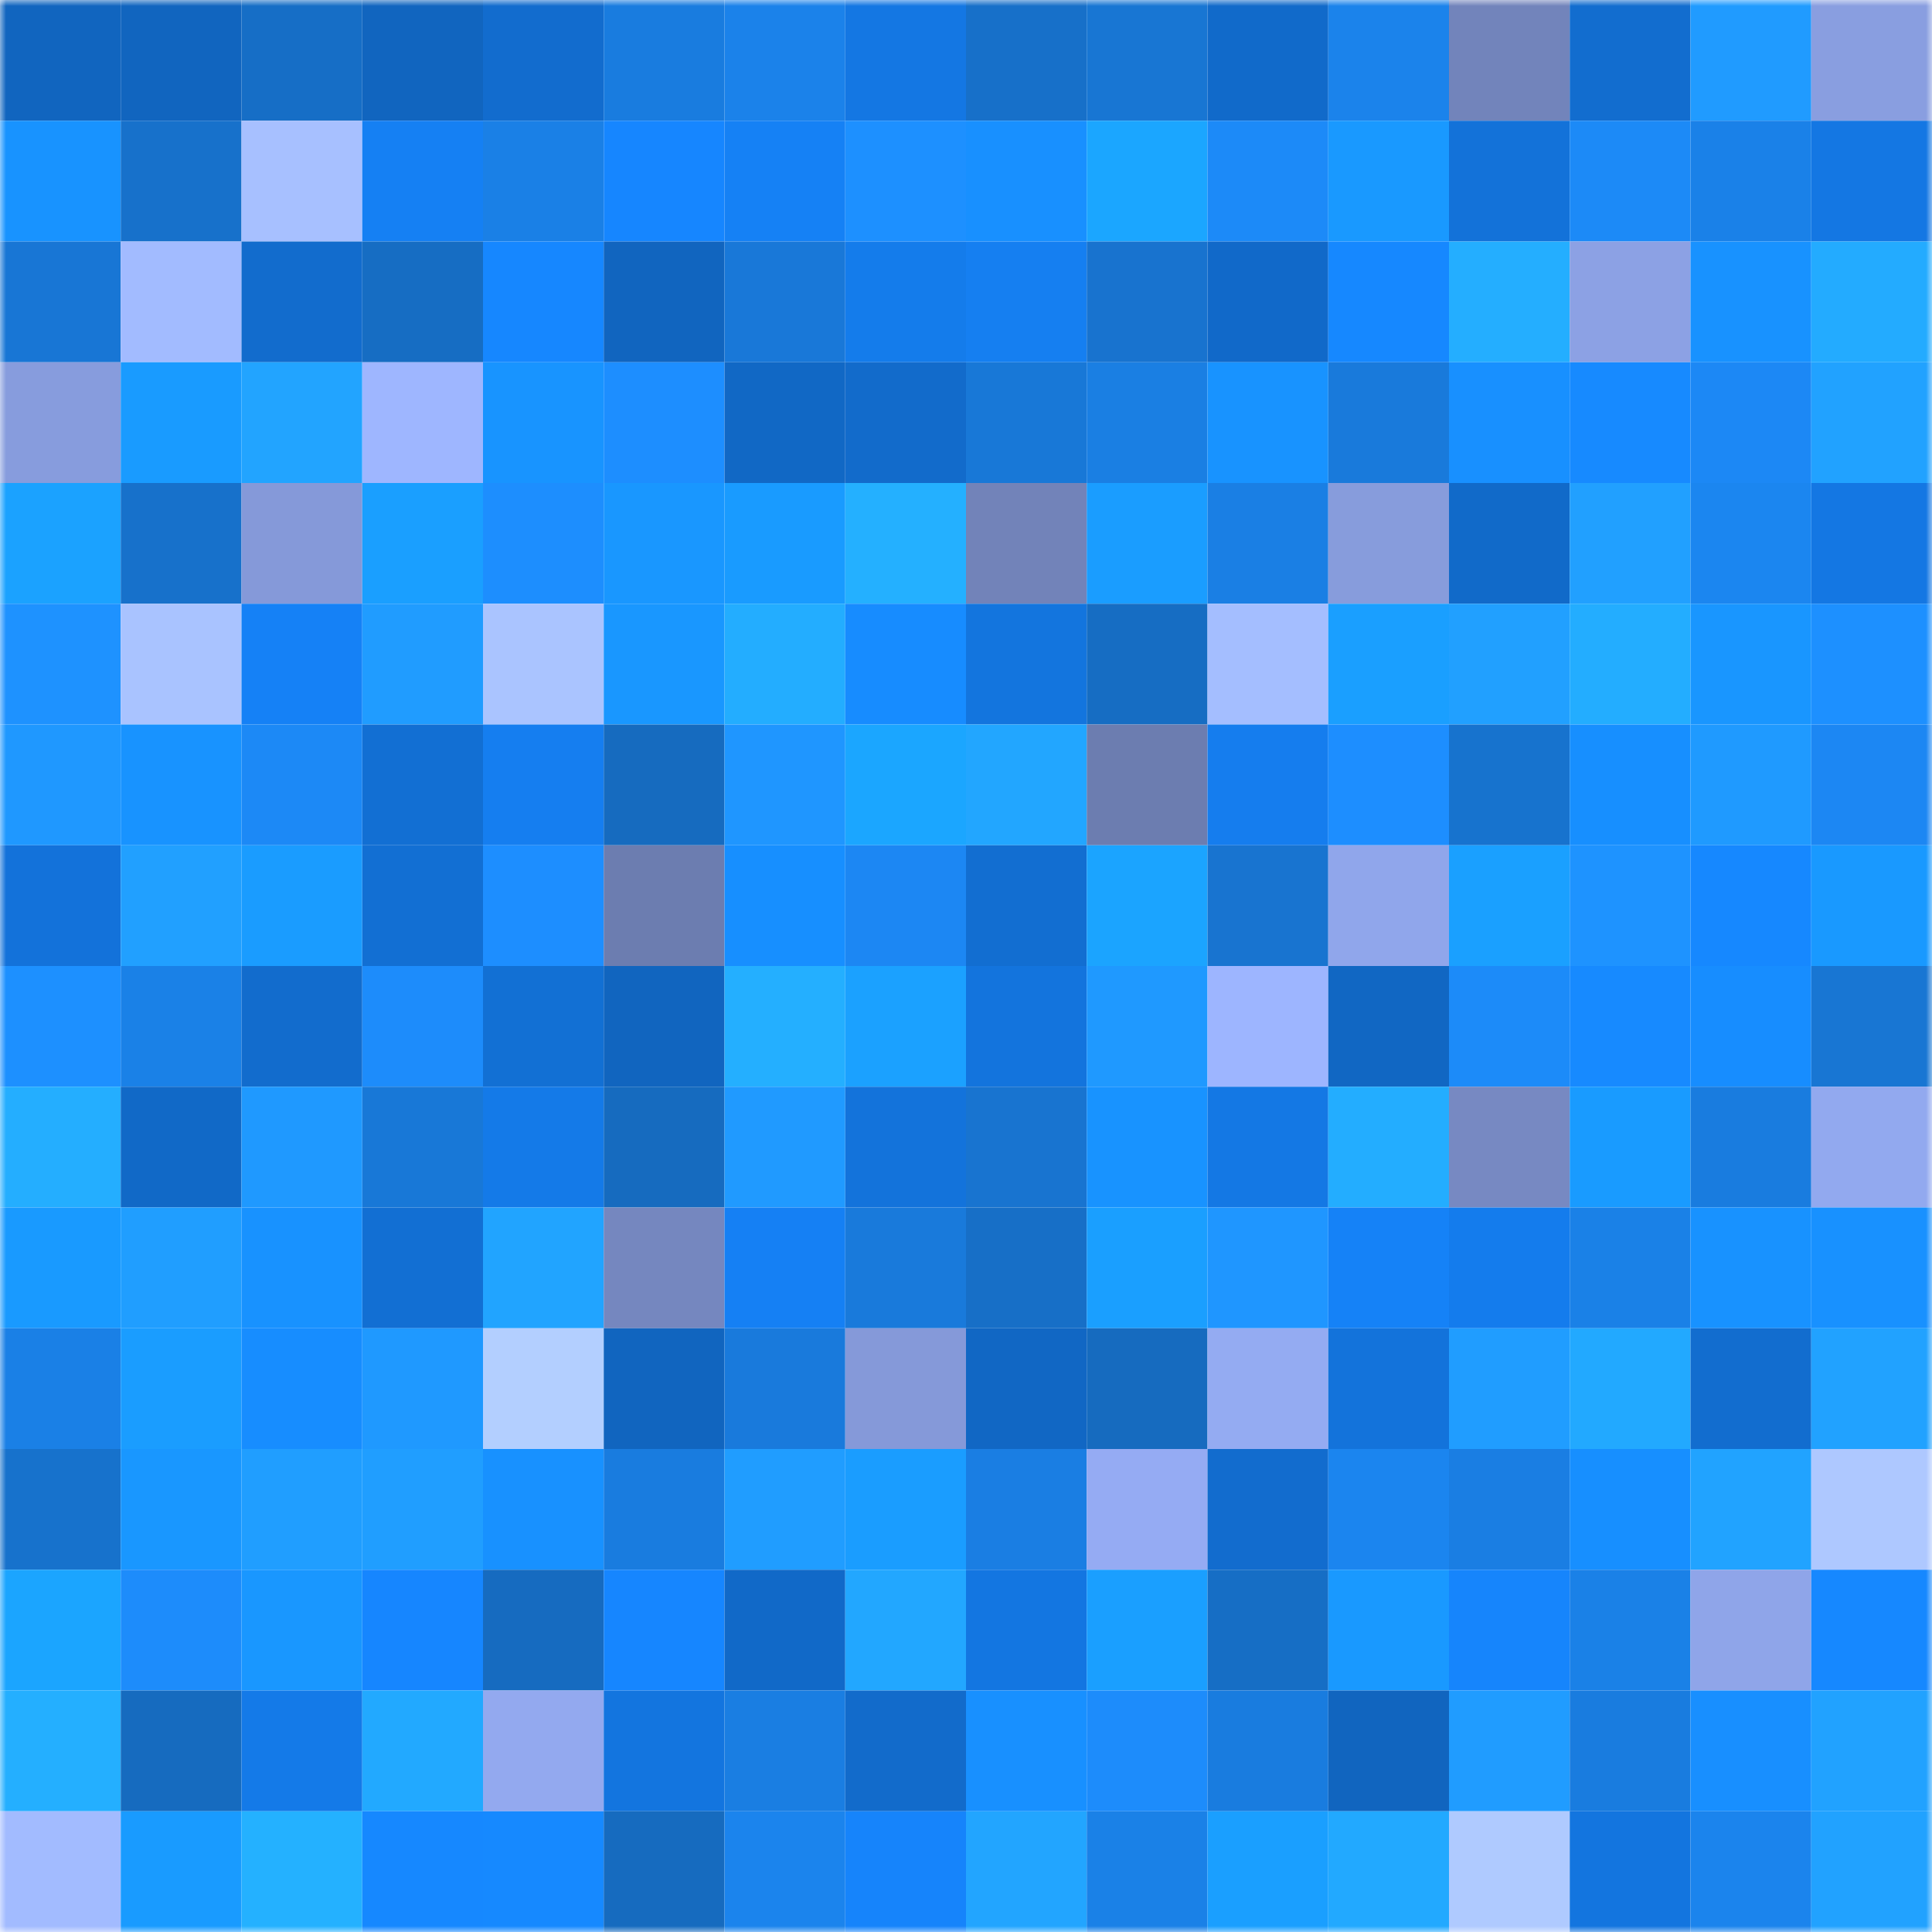 <svg viewBox="0 0 160 160" fill="none" role="img" xmlns="http://www.w3.org/2000/svg" width="240" height="240" name="ens%2Cgomito.eth"><mask id="695048212" mask-type="alpha" maskUnits="userSpaceOnUse" x="0" y="0" width="160" height="160"><rect width="160" height="160" fill="#FFFFFF"></rect></mask><g mask="url(#695048212)"><rect x="0" y="0" width="10" height="10" fill="#1165bf"></rect><rect x="10" y="0" width="10" height="10" fill="#1165bf"></rect><rect x="20" y="0" width="10" height="10" fill="#166ec6"></rect><rect x="30" y="0" width="10" height="10" fill="#1165bf"></rect><rect x="40" y="0" width="10" height="10" fill="#126cce"></rect><rect x="50" y="0" width="10" height="10" fill="#197cdf"></rect><rect x="60" y="0" width="10" height="10" fill="#1b82ea"></rect><rect x="70" y="0" width="10" height="10" fill="#1477e3"></rect><rect x="80" y="0" width="10" height="10" fill="#1770c9"></rect><rect x="90" y="0" width="10" height="10" fill="#1876d3"></rect><rect x="100" y="0" width="10" height="10" fill="#116aca"></rect><rect x="110" y="0" width="10" height="10" fill="#1b83eb"></rect><rect x="120" y="0" width="10" height="10" fill="#7284bb"></rect><rect x="130" y="0" width="10" height="10" fill="#126dcf"></rect><rect x="140" y="0" width="10" height="10" fill="#209bff"></rect><rect x="150" y="0" width="10" height="10" fill="#899ee0"></rect><rect x="0" y="10" width="10" height="10" fill="#1893ff"></rect><rect x="10" y="10" width="10" height="10" fill="#1771cb"></rect><rect x="20" y="10" width="10" height="10" fill="#a7c0ff"></rect><rect x="30" y="10" width="10" height="10" fill="#1580f3"></rect><rect x="40" y="10" width="10" height="10" fill="#1a80e6"></rect><rect x="50" y="10" width="10" height="10" fill="#1686ff"></rect><rect x="60" y="10" width="10" height="10" fill="#1581f5"></rect><rect x="70" y="10" width="10" height="10" fill="#1d90ff"></rect><rect x="80" y="10" width="10" height="10" fill="#1890ff"></rect><rect x="90" y="10" width="10" height="10" fill="#1ba6ff"></rect><rect x="100" y="10" width="10" height="10" fill="#1c8af8"></rect><rect x="110" y="10" width="10" height="10" fill="#1999ff"></rect><rect x="120" y="10" width="10" height="10" fill="#1372d9"></rect><rect x="130" y="10" width="10" height="10" fill="#1c8af7"></rect><rect x="140" y="10" width="10" height="10" fill="#1a81e8"></rect><rect x="150" y="10" width="10" height="10" fill="#1477e3"></rect><rect x="0" y="20" width="10" height="10" fill="#1876d5"></rect><rect x="10" y="20" width="10" height="10" fill="#a2bbff"></rect><rect x="20" y="20" width="10" height="10" fill="#126ccd"></rect><rect x="30" y="20" width="10" height="10" fill="#166dc3"></rect><rect x="40" y="20" width="10" height="10" fill="#1687ff"></rect><rect x="50" y="20" width="10" height="10" fill="#1165bf"></rect><rect x="60" y="20" width="10" height="10" fill="#1978d8"></rect><rect x="70" y="20" width="10" height="10" fill="#147ceb"></rect><rect x="80" y="20" width="10" height="10" fill="#157ff1"></rect><rect x="90" y="20" width="10" height="10" fill="#1873cf"></rect><rect x="100" y="20" width="10" height="10" fill="#1169c9"></rect><rect x="110" y="20" width="10" height="10" fill="#1688ff"></rect><rect x="120" y="20" width="10" height="10" fill="#24aeff"></rect><rect x="130" y="20" width="10" height="10" fill="#8ca1e4"></rect><rect x="140" y="20" width="10" height="10" fill="#1892ff"></rect><rect x="150" y="20" width="10" height="10" fill="#23abff"></rect><rect x="0" y="30" width="10" height="10" fill="#879cdd"></rect><rect x="10" y="30" width="10" height="10" fill="#199bff"></rect><rect x="20" y="30" width="10" height="10" fill="#22a4ff"></rect><rect x="30" y="30" width="10" height="10" fill="#9eb6ff"></rect><rect x="40" y="30" width="10" height="10" fill="#1894ff"></rect><rect x="50" y="30" width="10" height="10" fill="#1d8eff"></rect><rect x="60" y="30" width="10" height="10" fill="#1168c5"></rect><rect x="70" y="30" width="10" height="10" fill="#126bcb"></rect><rect x="80" y="30" width="10" height="10" fill="#1878d7"></rect><rect x="90" y="30" width="10" height="10" fill="#1a7fe3"></rect><rect x="100" y="30" width="10" height="10" fill="#1893ff"></rect><rect x="110" y="30" width="10" height="10" fill="#197adb"></rect><rect x="120" y="30" width="10" height="10" fill="#1890ff"></rect><rect x="130" y="30" width="10" height="10" fill="#178aff"></rect><rect x="140" y="30" width="10" height="10" fill="#1c88f5"></rect><rect x="150" y="30" width="10" height="10" fill="#21a2ff"></rect><rect x="0" y="40" width="10" height="10" fill="#1ba2ff"></rect><rect x="10" y="40" width="10" height="10" fill="#1771cb"></rect><rect x="20" y="40" width="10" height="10" fill="#8599d9"></rect><rect x="30" y="40" width="10" height="10" fill="#1a9fff"></rect><rect x="40" y="40" width="10" height="10" fill="#1d8efe"></rect><rect x="50" y="40" width="10" height="10" fill="#1997ff"></rect><rect x="60" y="40" width="10" height="10" fill="#199bff"></rect><rect x="70" y="40" width="10" height="10" fill="#24b0ff"></rect><rect x="80" y="40" width="10" height="10" fill="#7283b9"></rect><rect x="90" y="40" width="10" height="10" fill="#1a9dff"></rect><rect x="100" y="40" width="10" height="10" fill="#1a7fe4"></rect><rect x="110" y="40" width="10" height="10" fill="#879cdc"></rect><rect x="120" y="40" width="10" height="10" fill="#116ac9"></rect><rect x="130" y="40" width="10" height="10" fill="#21a0ff"></rect><rect x="140" y="40" width="10" height="10" fill="#1b86f0"></rect><rect x="150" y="40" width="10" height="10" fill="#1477e3"></rect><rect x="0" y="50" width="10" height="10" fill="#1e92ff"></rect><rect x="10" y="50" width="10" height="10" fill="#a9c3ff"></rect><rect x="20" y="50" width="10" height="10" fill="#1581f6"></rect><rect x="30" y="50" width="10" height="10" fill="#209cff"></rect><rect x="40" y="50" width="10" height="10" fill="#aac4ff"></rect><rect x="50" y="50" width="10" height="10" fill="#1997ff"></rect><rect x="60" y="50" width="10" height="10" fill="#23adff"></rect><rect x="70" y="50" width="10" height="10" fill="#178cff"></rect><rect x="80" y="50" width="10" height="10" fill="#1375de"></rect><rect x="90" y="50" width="10" height="10" fill="#166dc3"></rect><rect x="100" y="50" width="10" height="10" fill="#a4beff"></rect><rect x="110" y="50" width="10" height="10" fill="#1a9fff"></rect><rect x="120" y="50" width="10" height="10" fill="#21a0ff"></rect><rect x="130" y="50" width="10" height="10" fill="#23adff"></rect><rect x="140" y="50" width="10" height="10" fill="#1996ff"></rect><rect x="150" y="50" width="10" height="10" fill="#1d90ff"></rect><rect x="0" y="60" width="10" height="10" fill="#1f98ff"></rect><rect x="10" y="60" width="10" height="10" fill="#1893ff"></rect><rect x="20" y="60" width="10" height="10" fill="#1c89f6"></rect><rect x="30" y="60" width="10" height="10" fill="#126fd3"></rect><rect x="40" y="60" width="10" height="10" fill="#157ef0"></rect><rect x="50" y="60" width="10" height="10" fill="#166bbf"></rect><rect x="60" y="60" width="10" height="10" fill="#1f96ff"></rect><rect x="70" y="60" width="10" height="10" fill="#1ba6ff"></rect><rect x="80" y="60" width="10" height="10" fill="#22a6ff"></rect><rect x="90" y="60" width="10" height="10" fill="#6c7db0"></rect><rect x="100" y="60" width="10" height="10" fill="#157dee"></rect><rect x="110" y="60" width="10" height="10" fill="#1d8eff"></rect><rect x="120" y="60" width="10" height="10" fill="#1773ce"></rect><rect x="130" y="60" width="10" height="10" fill="#178fff"></rect><rect x="140" y="60" width="10" height="10" fill="#1f9aff"></rect><rect x="150" y="60" width="10" height="10" fill="#1c87f3"></rect><rect x="0" y="70" width="10" height="10" fill="#1372da"></rect><rect x="10" y="70" width="10" height="10" fill="#21a0ff"></rect><rect x="20" y="70" width="10" height="10" fill="#1a9cff"></rect><rect x="30" y="70" width="10" height="10" fill="#126fd3"></rect><rect x="40" y="70" width="10" height="10" fill="#1d8eff"></rect><rect x="50" y="70" width="10" height="10" fill="#6c7db0"></rect><rect x="60" y="70" width="10" height="10" fill="#178fff"></rect><rect x="70" y="70" width="10" height="10" fill="#1c87f3"></rect><rect x="80" y="70" width="10" height="10" fill="#126ed1"></rect><rect x="90" y="70" width="10" height="10" fill="#1ba4ff"></rect><rect x="100" y="70" width="10" height="10" fill="#1874d0"></rect><rect x="110" y="70" width="10" height="10" fill="#90a6eb"></rect><rect x="120" y="70" width="10" height="10" fill="#1aa0ff"></rect><rect x="130" y="70" width="10" height="10" fill="#1e93ff"></rect><rect x="140" y="70" width="10" height="10" fill="#1688ff"></rect><rect x="150" y="70" width="10" height="10" fill="#1999ff"></rect><rect x="0" y="80" width="10" height="10" fill="#1d90ff"></rect><rect x="10" y="80" width="10" height="10" fill="#1a81e7"></rect><rect x="20" y="80" width="10" height="10" fill="#126ccd"></rect><rect x="30" y="80" width="10" height="10" fill="#1d8cfb"></rect><rect x="40" y="80" width="10" height="10" fill="#1270d4"></rect><rect x="50" y="80" width="10" height="10" fill="#1165bf"></rect><rect x="60" y="80" width="10" height="10" fill="#24afff"></rect><rect x="70" y="80" width="10" height="10" fill="#1ba1ff"></rect><rect x="80" y="80" width="10" height="10" fill="#1374dd"></rect><rect x="90" y="80" width="10" height="10" fill="#1f99ff"></rect><rect x="100" y="80" width="10" height="10" fill="#9db5ff"></rect><rect x="110" y="80" width="10" height="10" fill="#1167c3"></rect><rect x="120" y="80" width="10" height="10" fill="#1c8bf9"></rect><rect x="130" y="80" width="10" height="10" fill="#178aff"></rect><rect x="140" y="80" width="10" height="10" fill="#178dff"></rect><rect x="150" y="80" width="10" height="10" fill="#1876d3"></rect><rect x="0" y="90" width="10" height="10" fill="#24aeff"></rect><rect x="10" y="90" width="10" height="10" fill="#1169c7"></rect><rect x="20" y="90" width="10" height="10" fill="#1f99ff"></rect><rect x="30" y="90" width="10" height="10" fill="#1878d7"></rect><rect x="40" y="90" width="10" height="10" fill="#147ae8"></rect><rect x="50" y="90" width="10" height="10" fill="#166bbf"></rect><rect x="60" y="90" width="10" height="10" fill="#209aff"></rect><rect x="70" y="90" width="10" height="10" fill="#1373db"></rect><rect x="80" y="90" width="10" height="10" fill="#1874d0"></rect><rect x="90" y="90" width="10" height="10" fill="#1893ff"></rect><rect x="100" y="90" width="10" height="10" fill="#1478e4"></rect><rect x="110" y="90" width="10" height="10" fill="#23adff"></rect><rect x="120" y="90" width="10" height="10" fill="#7789c2"></rect><rect x="130" y="90" width="10" height="10" fill="#199bff"></rect><rect x="140" y="90" width="10" height="10" fill="#197cdf"></rect><rect x="150" y="90" width="10" height="10" fill="#92a9ef"></rect><rect x="0" y="100" width="10" height="10" fill="#199aff"></rect><rect x="10" y="100" width="10" height="10" fill="#209eff"></rect><rect x="20" y="100" width="10" height="10" fill="#1892ff"></rect><rect x="30" y="100" width="10" height="10" fill="#126fd3"></rect><rect x="40" y="100" width="10" height="10" fill="#21a4ff"></rect><rect x="50" y="100" width="10" height="10" fill="#7587bf"></rect><rect x="60" y="100" width="10" height="10" fill="#1580f4"></rect><rect x="70" y="100" width="10" height="10" fill="#197adb"></rect><rect x="80" y="100" width="10" height="10" fill="#176fc7"></rect><rect x="90" y="100" width="10" height="10" fill="#1a9fff"></rect><rect x="100" y="100" width="10" height="10" fill="#1f96ff"></rect><rect x="110" y="100" width="10" height="10" fill="#1582f7"></rect><rect x="120" y="100" width="10" height="10" fill="#147ced"></rect><rect x="130" y="100" width="10" height="10" fill="#1a81e7"></rect><rect x="140" y="100" width="10" height="10" fill="#1892ff"></rect><rect x="150" y="100" width="10" height="10" fill="#1891ff"></rect><rect x="0" y="110" width="10" height="10" fill="#1a80e6"></rect><rect x="10" y="110" width="10" height="10" fill="#1a9dff"></rect><rect x="20" y="110" width="10" height="10" fill="#178dff"></rect><rect x="30" y="110" width="10" height="10" fill="#1f99ff"></rect><rect x="40" y="110" width="10" height="10" fill="#b3cfff"></rect><rect x="50" y="110" width="10" height="10" fill="#1165bf"></rect><rect x="60" y="110" width="10" height="10" fill="#197adc"></rect><rect x="70" y="110" width="10" height="10" fill="#8599d9"></rect><rect x="80" y="110" width="10" height="10" fill="#1167c4"></rect><rect x="90" y="110" width="10" height="10" fill="#166bbf"></rect><rect x="100" y="110" width="10" height="10" fill="#94abf2"></rect><rect x="110" y="110" width="10" height="10" fill="#1373db"></rect><rect x="120" y="110" width="10" height="10" fill="#209dff"></rect><rect x="130" y="110" width="10" height="10" fill="#22a9ff"></rect><rect x="140" y="110" width="10" height="10" fill="#126dcf"></rect><rect x="150" y="110" width="10" height="10" fill="#21a2ff"></rect><rect x="0" y="120" width="10" height="10" fill="#1772cc"></rect><rect x="10" y="120" width="10" height="10" fill="#1997ff"></rect><rect x="20" y="120" width="10" height="10" fill="#209eff"></rect><rect x="30" y="120" width="10" height="10" fill="#209eff"></rect><rect x="40" y="120" width="10" height="10" fill="#1891ff"></rect><rect x="50" y="120" width="10" height="10" fill="#197cdf"></rect><rect x="60" y="120" width="10" height="10" fill="#209dff"></rect><rect x="70" y="120" width="10" height="10" fill="#1a9dff"></rect><rect x="80" y="120" width="10" height="10" fill="#1a7ee3"></rect><rect x="90" y="120" width="10" height="10" fill="#95abf3"></rect><rect x="100" y="120" width="10" height="10" fill="#126cce"></rect><rect x="110" y="120" width="10" height="10" fill="#1b85ef"></rect><rect x="120" y="120" width="10" height="10" fill="#1a7ee3"></rect><rect x="130" y="120" width="10" height="10" fill="#178fff"></rect><rect x="140" y="120" width="10" height="10" fill="#21a3ff"></rect><rect x="150" y="120" width="10" height="10" fill="#aec8ff"></rect><rect x="0" y="130" width="10" height="10" fill="#1ba5ff"></rect><rect x="10" y="130" width="10" height="10" fill="#1d8cfb"></rect><rect x="20" y="130" width="10" height="10" fill="#1997ff"></rect><rect x="30" y="130" width="10" height="10" fill="#1686ff"></rect><rect x="40" y="130" width="10" height="10" fill="#166bc0"></rect><rect x="50" y="130" width="10" height="10" fill="#1686ff"></rect><rect x="60" y="130" width="10" height="10" fill="#1169c8"></rect><rect x="70" y="130" width="10" height="10" fill="#22a7ff"></rect><rect x="80" y="130" width="10" height="10" fill="#1376e1"></rect><rect x="90" y="130" width="10" height="10" fill="#1a9fff"></rect><rect x="100" y="130" width="10" height="10" fill="#166ec5"></rect><rect x="110" y="130" width="10" height="10" fill="#1999ff"></rect><rect x="120" y="130" width="10" height="10" fill="#1685fc"></rect><rect x="130" y="130" width="10" height="10" fill="#1a81e7"></rect><rect x="140" y="130" width="10" height="10" fill="#8fa5e9"></rect><rect x="150" y="130" width="10" height="10" fill="#1688ff"></rect><rect x="0" y="140" width="10" height="10" fill="#24afff"></rect><rect x="10" y="140" width="10" height="10" fill="#166bbf"></rect><rect x="20" y="140" width="10" height="10" fill="#147ae8"></rect><rect x="30" y="140" width="10" height="10" fill="#22a9ff"></rect><rect x="40" y="140" width="10" height="10" fill="#93a9ef"></rect><rect x="50" y="140" width="10" height="10" fill="#1375df"></rect><rect x="60" y="140" width="10" height="10" fill="#1a7ee2"></rect><rect x="70" y="140" width="10" height="10" fill="#126bcb"></rect><rect x="80" y="140" width="10" height="10" fill="#1890ff"></rect><rect x="90" y="140" width="10" height="10" fill="#1d8cfb"></rect><rect x="100" y="140" width="10" height="10" fill="#197cdf"></rect><rect x="110" y="140" width="10" height="10" fill="#1165bf"></rect><rect x="120" y="140" width="10" height="10" fill="#209cff"></rect><rect x="130" y="140" width="10" height="10" fill="#197cdf"></rect><rect x="140" y="140" width="10" height="10" fill="#188fff"></rect><rect x="150" y="140" width="10" height="10" fill="#21a2ff"></rect><rect x="0" y="150" width="10" height="10" fill="#a2bbff"></rect><rect x="10" y="150" width="10" height="10" fill="#199bff"></rect><rect x="20" y="150" width="10" height="10" fill="#24b1ff"></rect><rect x="30" y="150" width="10" height="10" fill="#1688ff"></rect><rect x="40" y="150" width="10" height="10" fill="#1689ff"></rect><rect x="50" y="150" width="10" height="10" fill="#166bbf"></rect><rect x="60" y="150" width="10" height="10" fill="#1b84ed"></rect><rect x="70" y="150" width="10" height="10" fill="#1684fb"></rect><rect x="80" y="150" width="10" height="10" fill="#22a5ff"></rect><rect x="90" y="150" width="10" height="10" fill="#1a81e7"></rect><rect x="100" y="150" width="10" height="10" fill="#1a9fff"></rect><rect x="110" y="150" width="10" height="10" fill="#22a9ff"></rect><rect x="120" y="150" width="10" height="10" fill="#afcaff"></rect><rect x="130" y="150" width="10" height="10" fill="#1375df"></rect><rect x="140" y="150" width="10" height="10" fill="#1b84ed"></rect><rect x="150" y="150" width="10" height="10" fill="#21a2ff"></rect></g></svg>